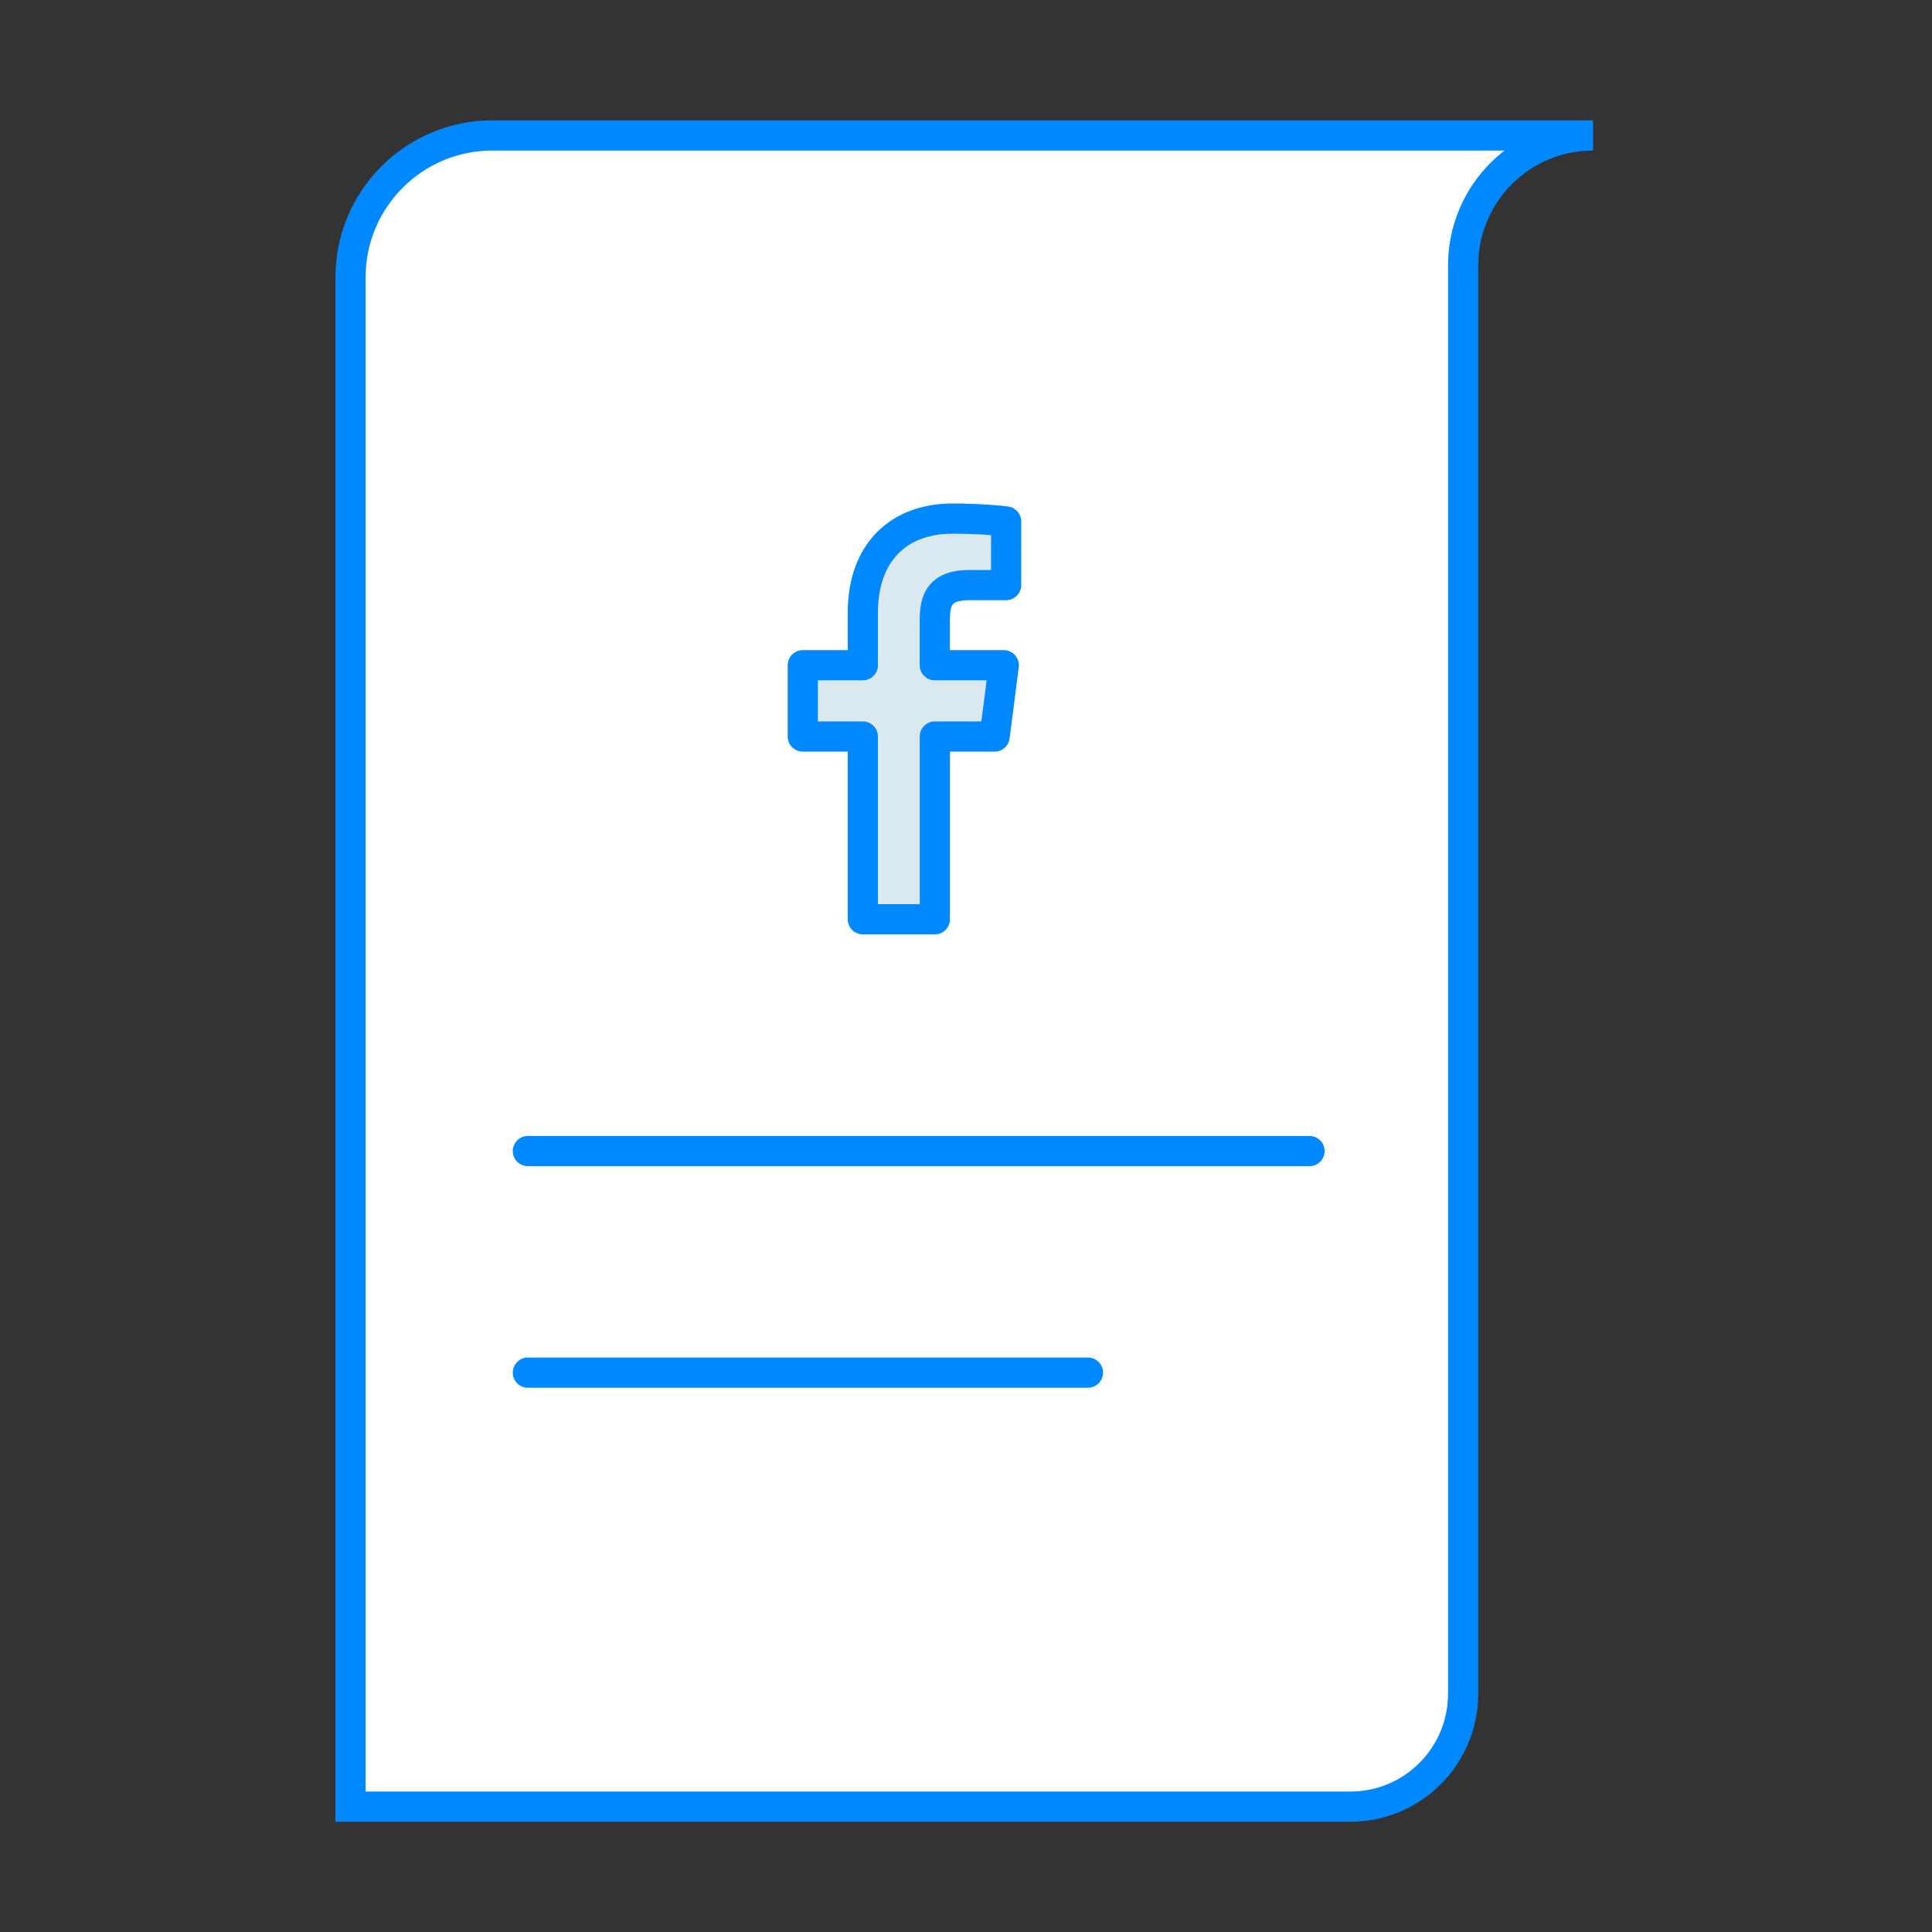 <svg xmlns="http://www.w3.org/2000/svg" xmlns:xlink="http://www.w3.org/1999/xlink" id="facebook_posts" x="0px" y="0px" width="96px" height="96px" viewBox="-16 -16 96 96" xml:space="preserve"><rect x="-16" y="-16" width="96" height="96" fill="#333333" stroke="none"/>	 <style type="text/css">				@keyframes moveMe {		  from {			transform: scale3d(1, 1, 1);			-webkit-transform: scale3d(1, 1, 1);		  }		  5% {			transform: scale3d(1, 1, 1)				rotate(0deg)				translate(0px, 0px);				-webkit-transform: scale3d(1, 1, 1)				rotate(0deg)				translate(0px, 0px);		  }		  35% {			transform: scale3d(1.15, 1.15, 1.15)				translate(0px, -5px)				rotate(-5deg);			-webkit-transform: scale3d(1.15, 1.15, 1.15)				translate(0px, -5px)				rotate(-5deg);		  }		  50% {			transform: scale3d(1, 1, 1)				rotate(0deg)				translate(0px, 0px);			-webkit-transform: scale3d(1, 1, 1)				rotate(0deg)				translate(0px, 0px);						  }		  to {			transform: scale3d(1, 1, 1);			-webkit-transform: scale3d(1, 1, 1);		  }		}			@-webkit-keyframes moveMe {		  from {			transform: scale3d(1, 1, 1);			-webkit-transform: scale3d(1, 1, 1);		  }		  5% {			transform: scale3d(1, 1, 1)				rotate(0deg)				translate(0px, 0px);				-webkit-transform: scale3d(1, 1, 1)				rotate(0deg)				translate(0px, 0px);		  }		  35% {			transform: scale3d(1.15, 1.15, 1.15)				translate(0px, -5px)				rotate(-5deg);			-webkit-transform: scale3d(1.15, 1.15, 1.15)				translate(0px, -5px)				rotate(-5deg);		  }		  50% {			transform: scale3d(1, 1, 1)				rotate(0deg)				translate(0px, 0px);			-webkit-transform: scale3d(1, 1, 1)				rotate(0deg)				translate(0px, 0px);						  }		  to {			transform: scale3d(1, 1, 1);			-webkit-transform: scale3d(1, 1, 1);		  }		}					.moveMe {		  animation: moveMe 3s ease-in-out infinite;		  transform-origin: top center;		  -webkit-transform-origin: top center;		}		</style>	<g id="blog_posts_1_">		<path fill="#FFFFFF" stroke="#0088FF" stroke-width="1.5" stroke-miterlimit="10" d="M1.417-2.219L1.417-2.219v75.99h49.682   c3.095,0,5.603-2.514,5.603-5.605V-2.219v-0.59c0-3.57,2.892-6.461,6.457-6.461H8.468C4.575-9.27,1.417-6.113,1.417-2.219z"></path>				<path class="moveMe" fill="#DAE8EF" stroke="#0088FF" stroke-width="1.5" stroke-linecap="round" stroke-linejoin="round" stroke-miterlimit="10" d="   M33.993,13.073h-1.834c-1.439,0-1.709,0.703-1.709,1.721v2.261h3.428l-0.456,3.543h-2.97v9.08h-3.579v-9.08H23.89v-3.543h2.983   v-2.608c0-3.03,1.813-4.678,4.456-4.678c1.262,0,2.353,0.095,2.666,0.142L33.993,13.073L33.993,13.073z"></path>	</g>	<g>				<line fill="none" stroke="#0088FF" stroke-width="1.5" stroke-linecap="round" stroke-miterlimit="10" x1="10.229" y1="41.196" x2="49.07" y2="41.196"></line>				<line fill="none" stroke="#0088FF" stroke-width="1.5" stroke-linecap="round" stroke-miterlimit="10" x1="10.229" y1="52.205" x2="38.059" y2="52.205"></line>	</g></svg>
